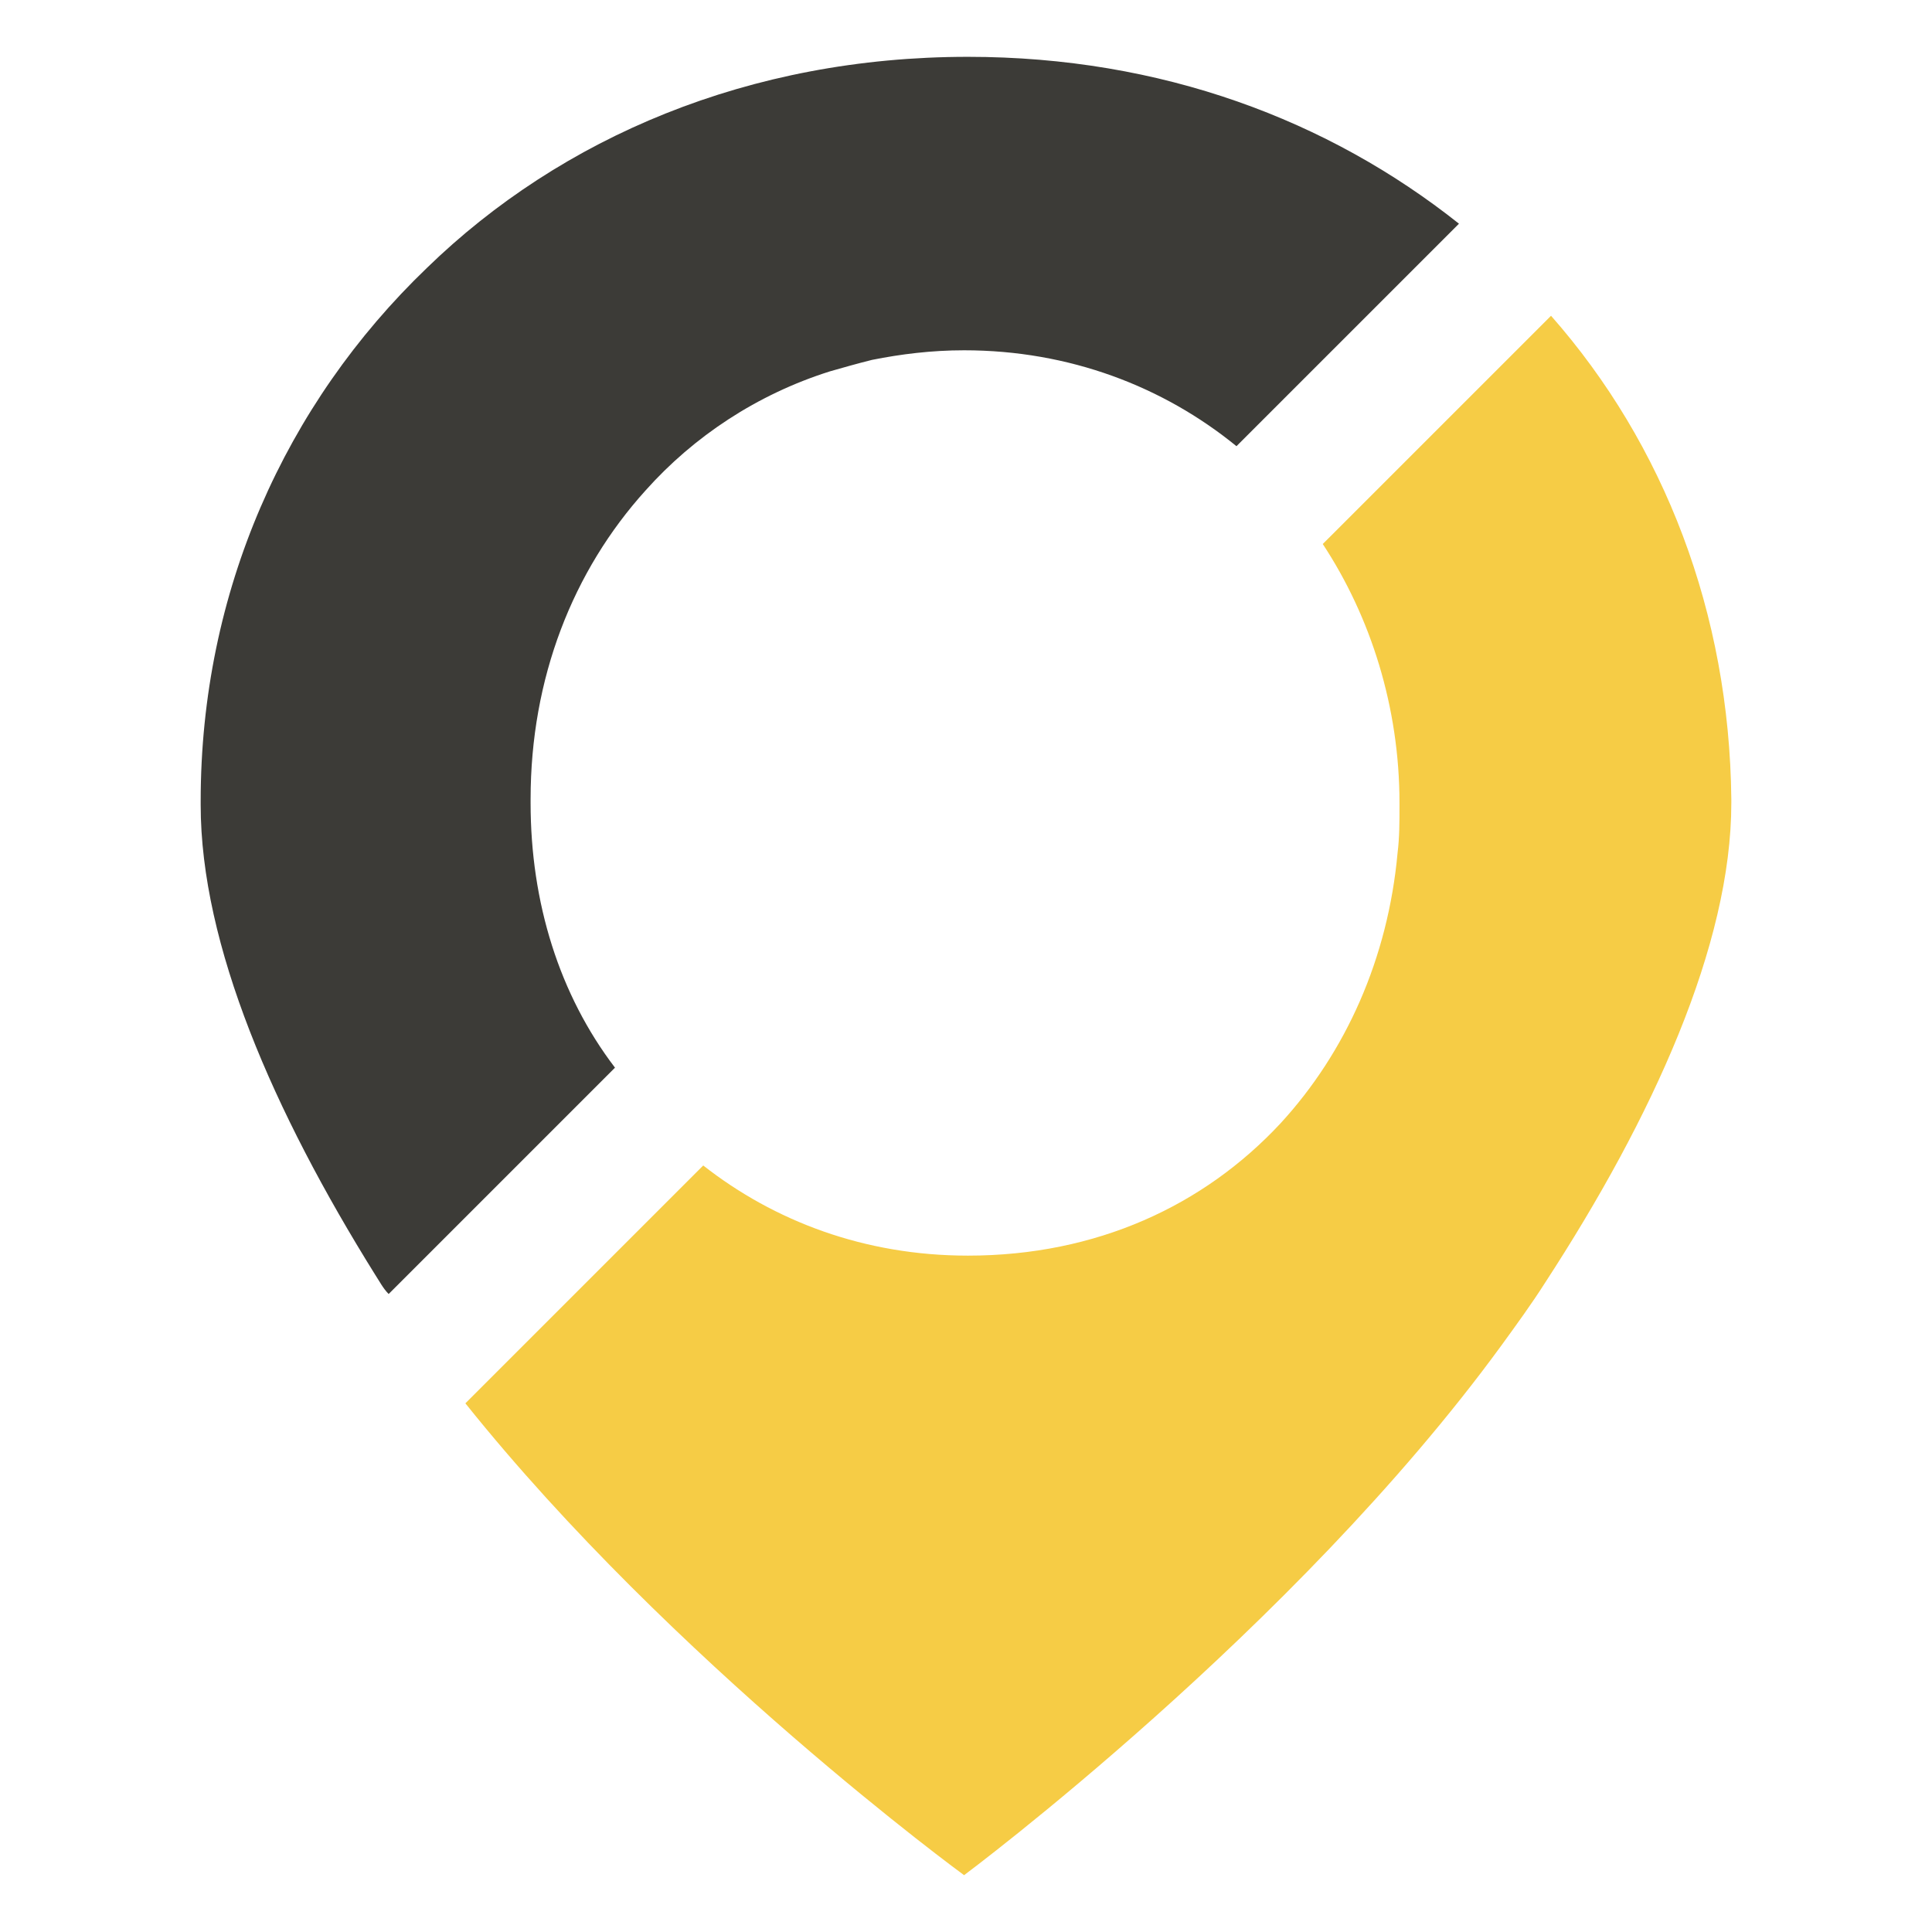 <svg stroke-miterlimit="10" style="fill-rule:nonzero;clip-rule:evenodd;stroke-linecap:round;stroke-linejoin:round" viewBox="0 0 170 170" xml:space="preserve" xmlns="http://www.w3.org/2000/svg" xmlns:vectornator="http://vectornator.io">
  <style>
    #top-side {
      fill: #3c3b37;
    }

    @media (prefers-color-scheme: dark) {
      #top-side {
        fill: #ffffff;
      }
    }
  </style>
  <clipPath id="a">
    <path d="M0 0h170v170H0z"/>
  </clipPath>
  <g fill-rule="evenodd" clip-path="url(#a)">
    <path id="top-side" d="M46.688 70.654v-.338c0-10.633 3.713-20.084 10.127-27.173 4.219-4.726 9.789-8.439 16.203-10.464 1.181-.338 2.363-.675 3.713-1.013 2.532-.506 5.232-.844 8.101-.844 9.283 0 17.553 3.207 23.966 8.439l19.579-19.578C116.899 10.57 102.215 5 85.169 5c-19.241 0-35.781 7.089-47.595 18.565-12.489 11.983-19.916 28.523-19.916 46.92v.338c0 12.321 6.413 27.004 15.359 41.35.338.506.675 1.181 1.181 1.688l19.916-19.916c-4.894-6.413-7.426-14.515-7.426-23.291Z" fill="3c3b37"/>
    <path d="m136.477 27.785-20.085 20.084c4.22 6.413 6.751 14.346 6.751 22.785v.338c0 1.35 0 2.7-.168 4.051-.844 9.283-4.557 17.553-10.296 23.797-6.751 7.257-16.202 11.645-27.51 11.645-9.114 0-17.047-3.038-23.291-7.932l-20.928 20.928C59.177 146.266 84.831 165 84.831 165s29.03-21.603 47.258-46.582c1.35-1.857 2.7-3.713 3.881-5.57 9.452-14.515 16.372-29.704 16.372-42.194v-.338c-.169-16.371-5.907-31.224-15.865-42.532Z" fill="#f6cc45"/>
  </g>
</svg>
